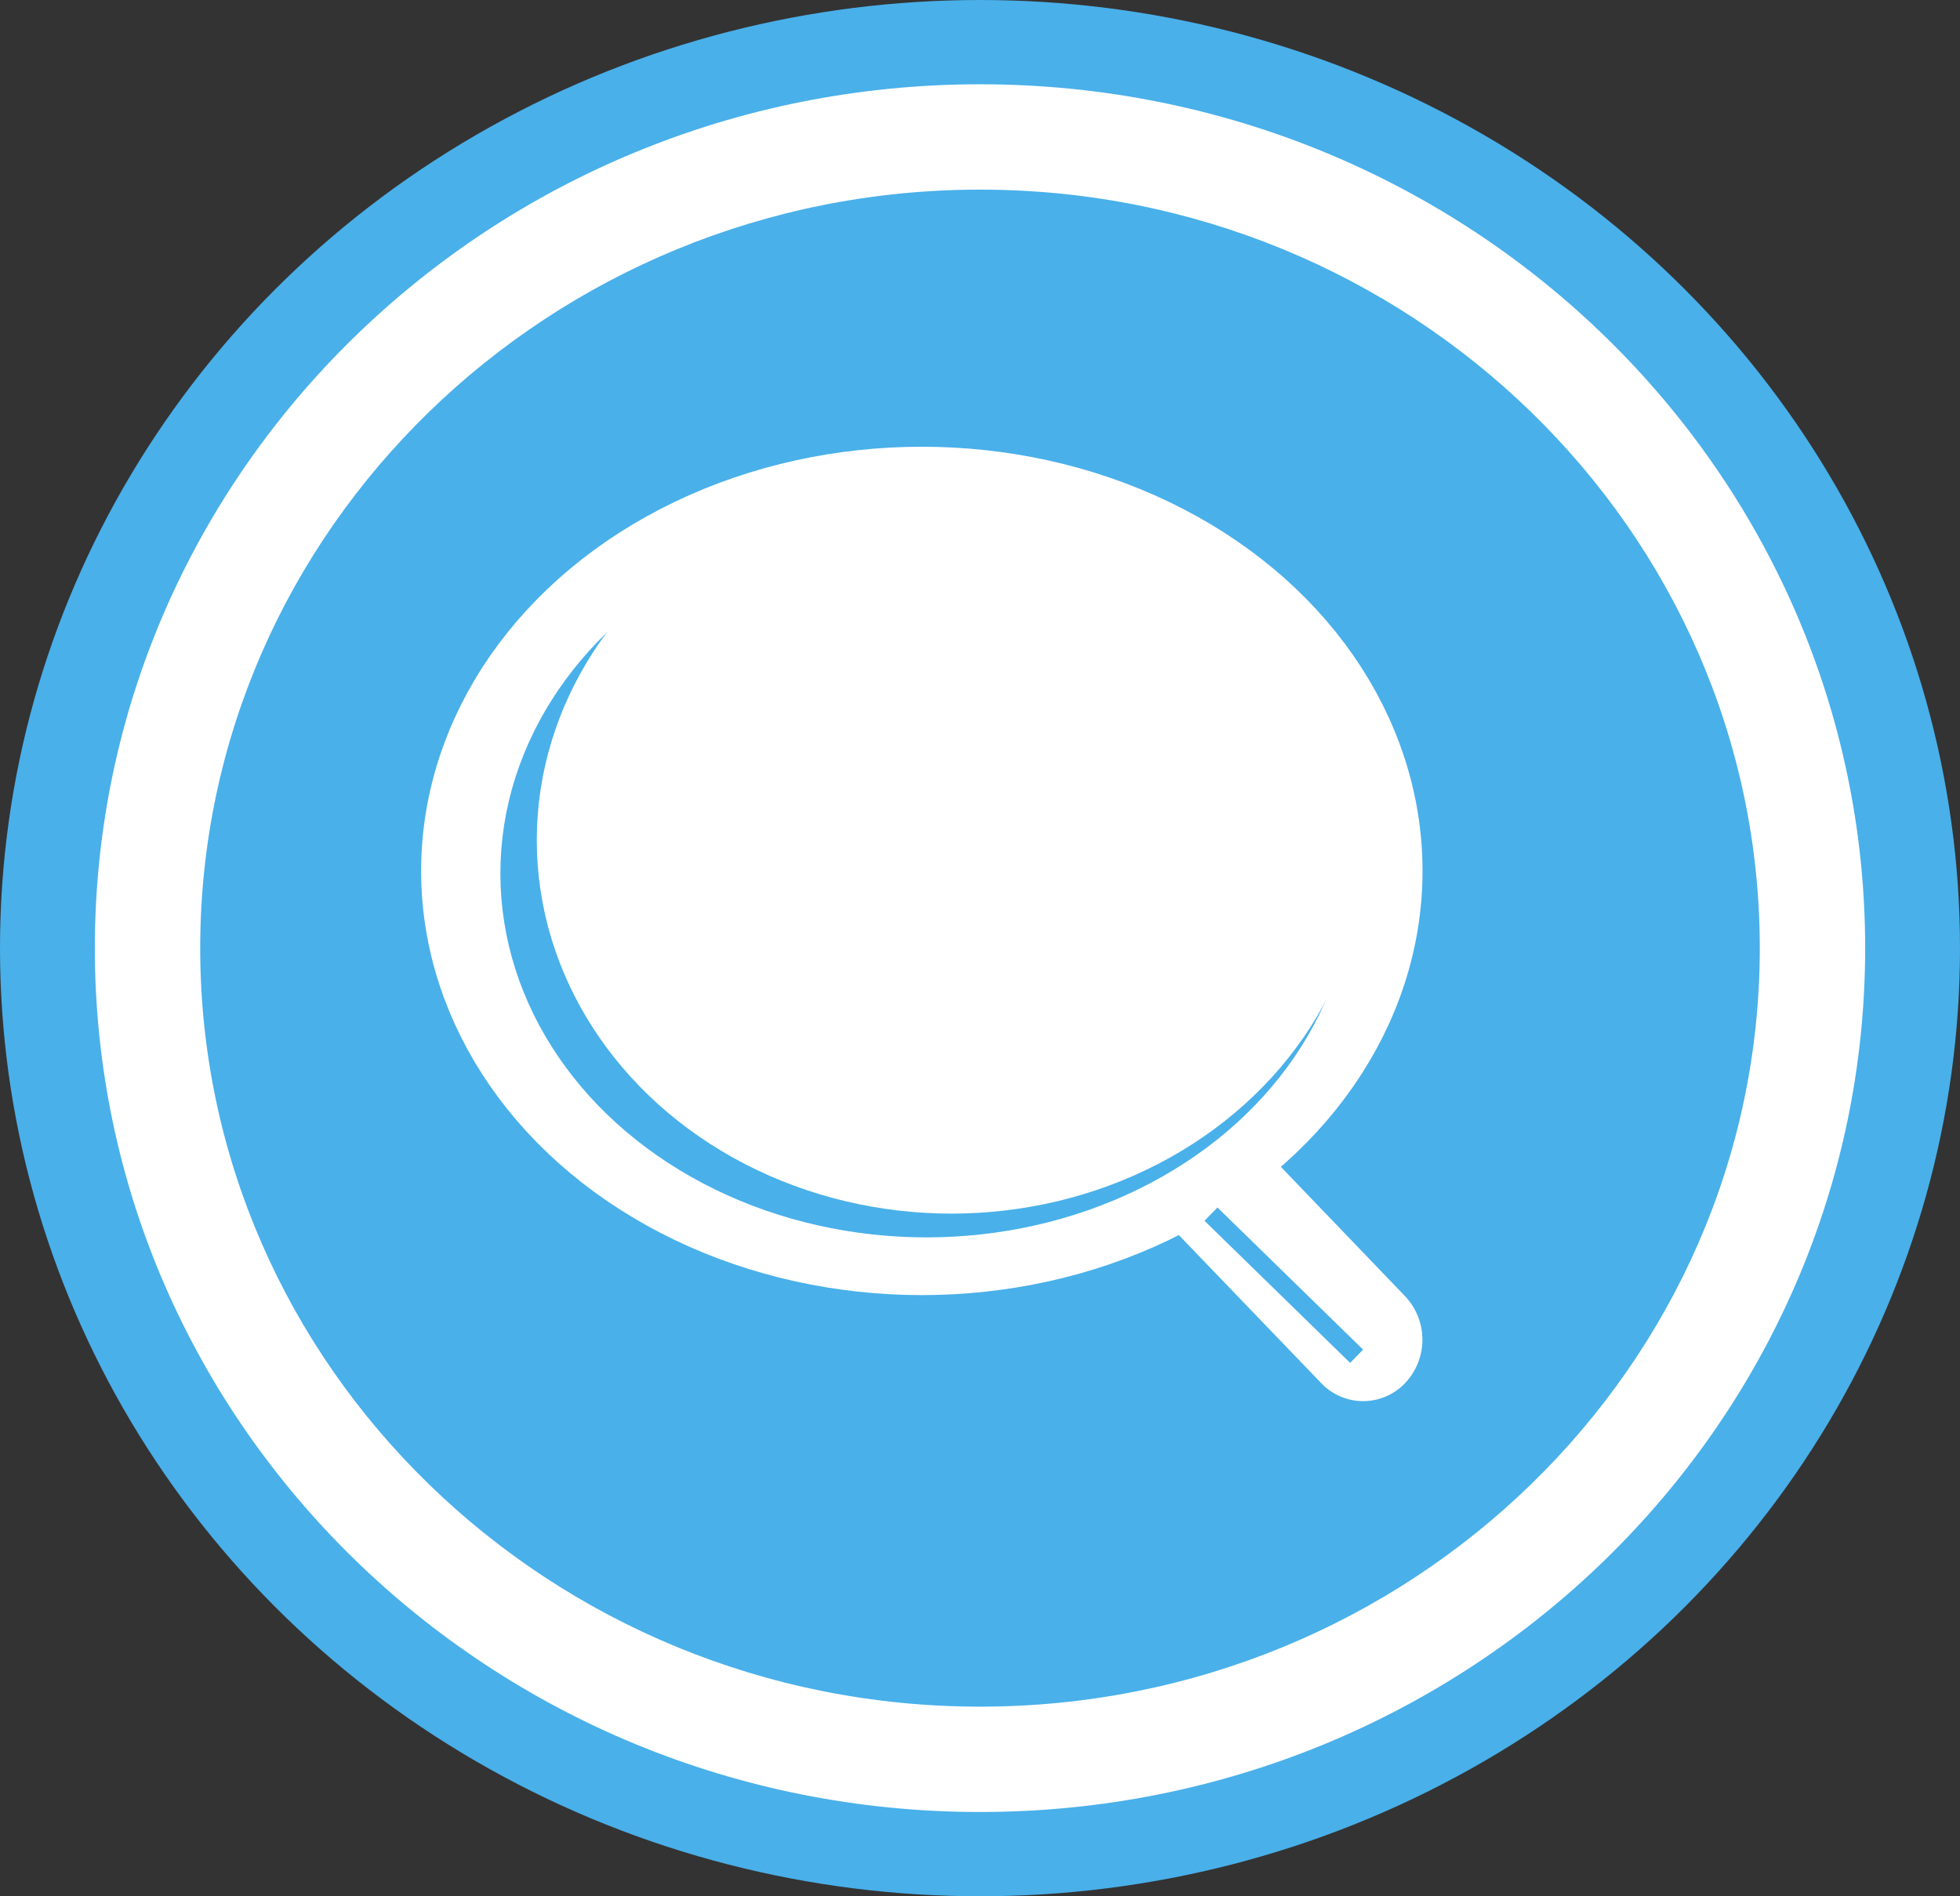 <svg xmlns="http://www.w3.org/2000/svg" viewBox="0 0 186 180"><rect x="0" y="0" width="186" height="180" fill="#333333" stroke="none"/><defs><style>.cls-1{fill:#49b0ea;}.cls-2,.cls-3,.cls-5,.cls-6{fill:#fff;}.cls-3,.cls-6{stroke:#fff;}.cls-3,.cls-5,.cls-6,.cls-7{stroke-miterlimit:10;}.cls-3{stroke-width:9.07px;}.cls-4{fill:#cc6202;}.cls-5,.cls-7{stroke:#49b0ea;}.cls-5{stroke-width:4.41px;}.cls-6{stroke-width:4.4px;}.cls-7{fill:none;stroke-width:1.76px;}</style></defs><g id="Layer_2" data-name="Layer 2"><g id="Layer_3" data-name="Layer 3"><ellipse class="cls-1" cx="93" cy="90" rx="93" ry="90"/><ellipse class="cls-1" cx="93" cy="90" rx="79" ry="77"/><path class="cls-2" d="M93,18c40.8,0,74,32.3,74,72s-33.2,72-74,72S19,129.7,19,90,52.2,18,93,18M93,8C46.61,8,9,44.71,9,90s37.61,82,84,82,84-36.71,84-82S139.39,8,93,8Z"/><ellipse class="cls-3" cx="87.48" cy="82.67" rx="42.98" ry="35.73"/><path class="cls-4" d="M129.39,128.59a1.07,1.07,0,0,1-.79-.35l-17.72-18.43a1.63,1.63,0,0,1,0-2.15,1.07,1.07,0,0,1,.79-.35,1.09,1.09,0,0,1,.8.35l17.72,18.43a1.63,1.63,0,0,1,0,2.15A1.09,1.09,0,0,1,129.39,128.59Z"/><path class="cls-2" d="M111.67,102.9a5.5,5.5,0,0,0-4,1.7,6,6,0,0,0,0,8.27l17.72,18.43a5.49,5.49,0,0,0,7.94,0,6,6,0,0,0,0-8.27L115.64,104.6a5.5,5.5,0,0,0-4-1.7Z"/><ellipse class="cls-5" cx="87.92" cy="82.9" rx="38.23" ry="32.35"/><ellipse class="cls-6" cx="90.29" cy="79.75" rx="37.15" ry="33.25"/><line class="cls-7" x1="114.92" y1="115.25" x2="128.74" y2="128.74"/></g></g></svg>